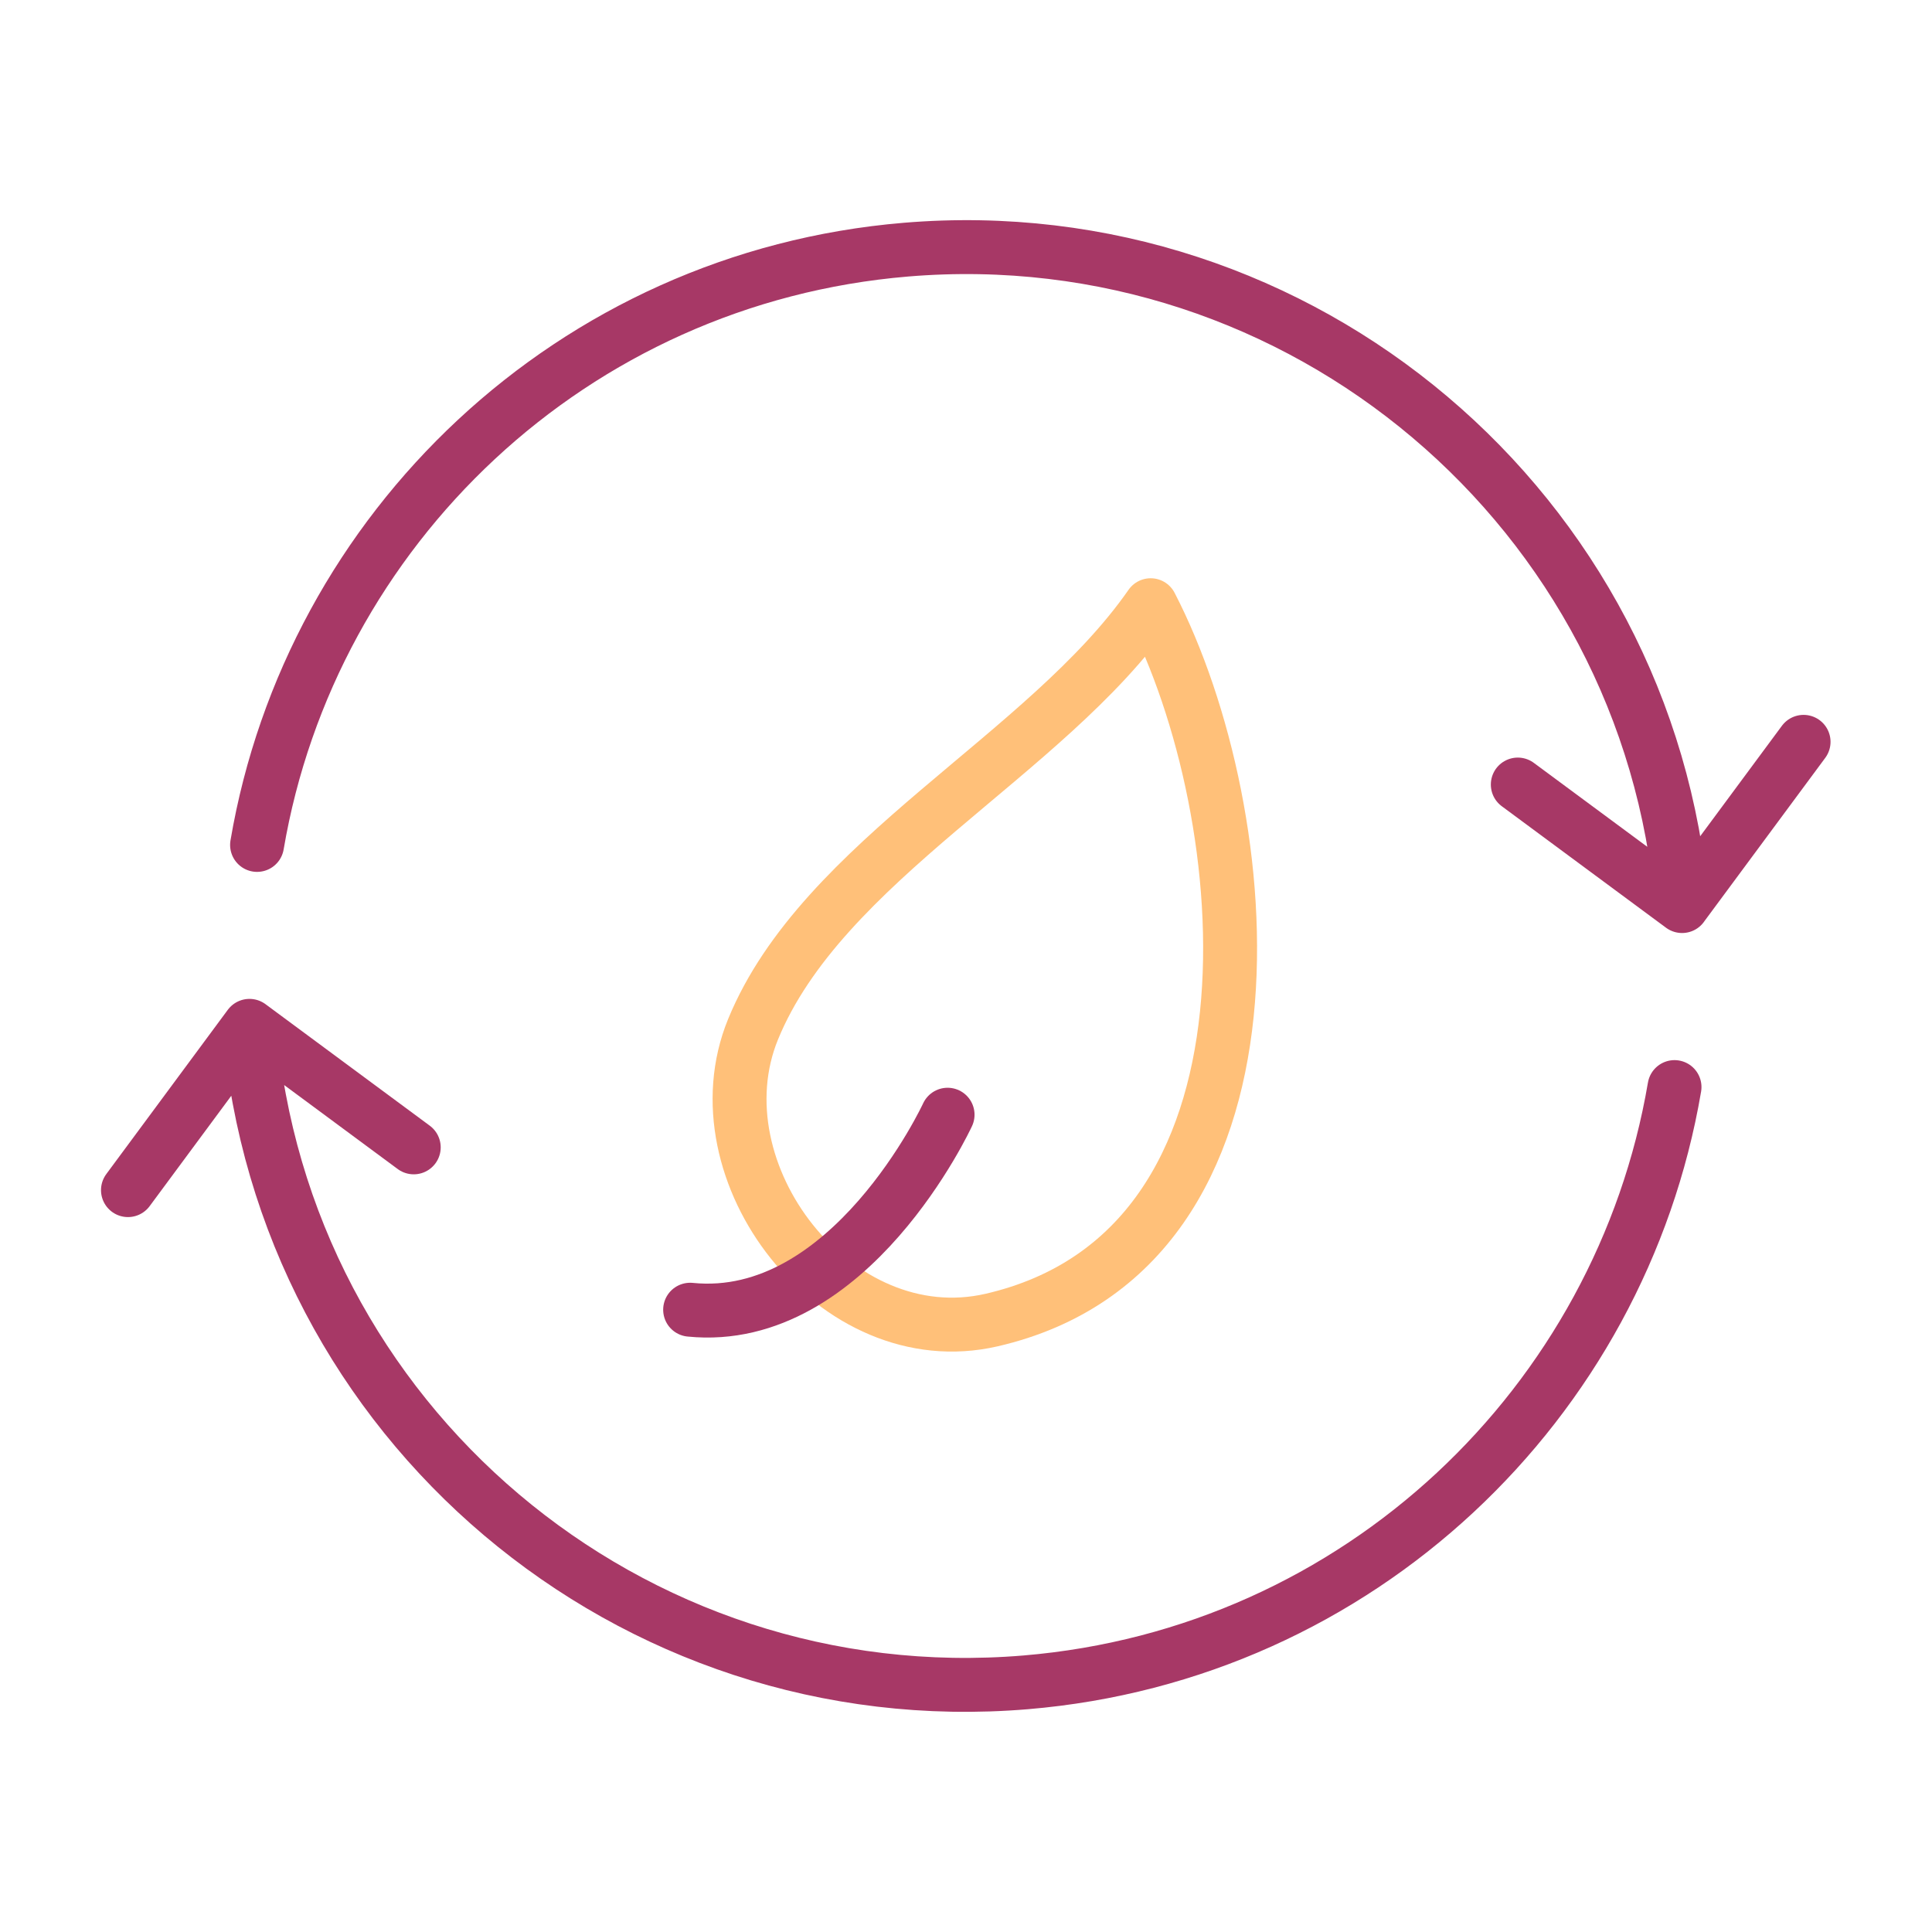 <svg xmlns="http://www.w3.org/2000/svg" width="430" height="430" fill="none" viewBox="0 0 430 430"><g stroke-linecap="round" stroke-linejoin="round" stroke-width="12"><path stroke="#ffc079" stroke-miterlimit="10" d="M256.1 134.7c24 46.4 33 143.3-35.4 159.1-34.7 8-66.1-32.9-53.1-64.7 15.4-37.6 65.3-61 88.5-94.4"/><path stroke="#a73866" stroke-miterlimit="10" d="M210.9 248.1s-21.7 47-57.3 43.4"/><path stroke="#a73866" d="M374.383 201.658c-7.369-88.045-84.721-153.46-172.766-146.092C127.328 61.78 69.162 117.81 57.214 188.054m-1.7 40.278c7.369 88.057 84.71 153.461 172.766 146.103 74.289-6.213 132.466-62.243 144.413-132.488m28.724-76.839-27.045 36.55-36.561-27.045M28.48 264.883l27.045-36.562 36.56 27.045"/></g></svg>